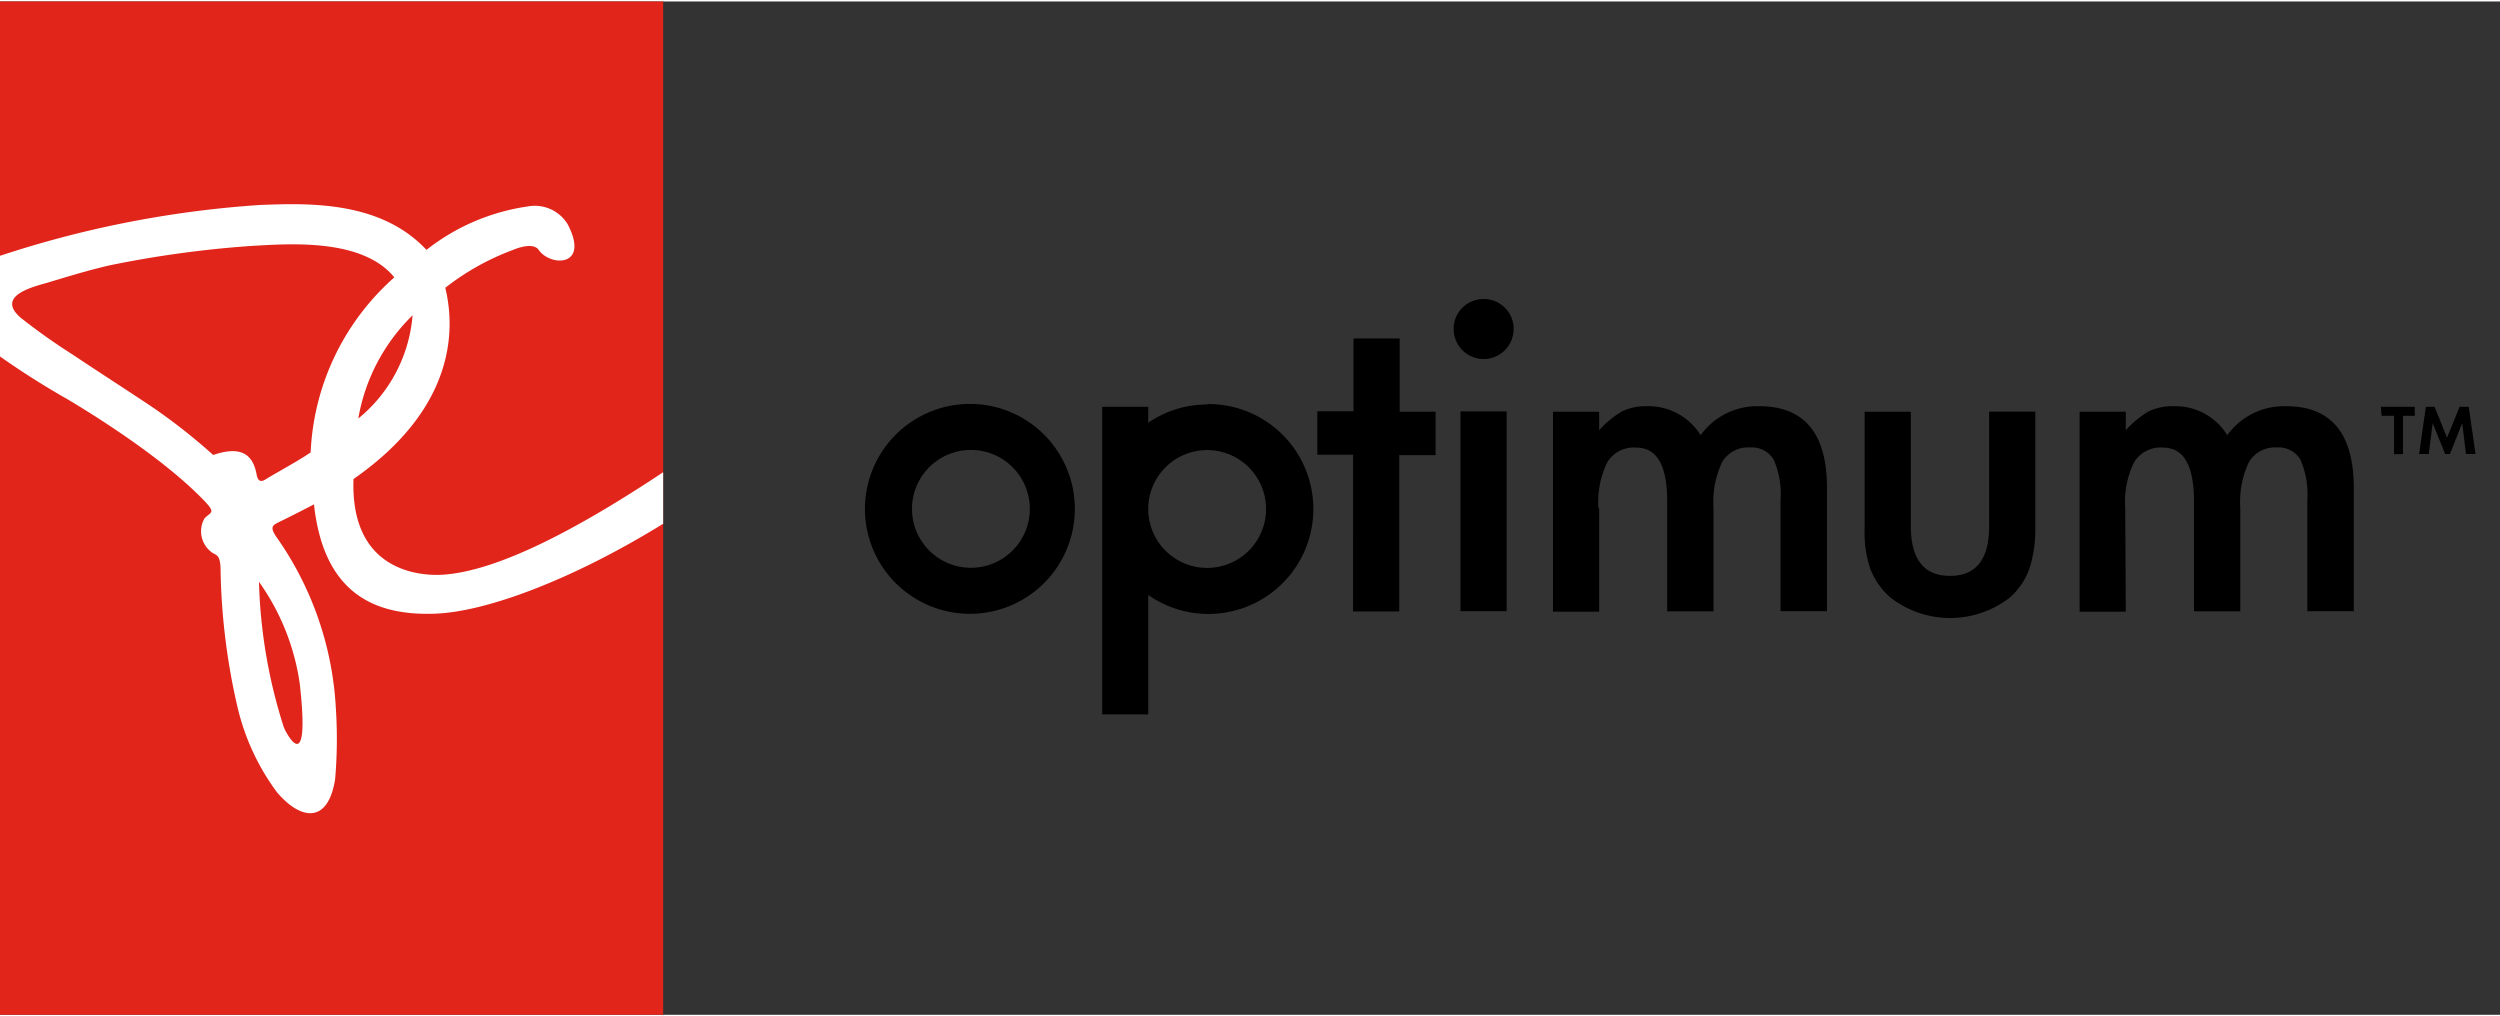<svg data-name="Layer 1" xmlns="http://www.w3.org/2000/svg" width="172.2" height="70" viewBox="0 0 172.7 70"><rect x="0" y="0" width="172.7" height="70" fill="#333333" stroke="none"/><path d="M96.66 42.14h-3.19V31.31H91v-3h2.5v-5.03h3.19v5.06h2.48v3h-2.51Zm5.83-17.44a2.07 2.07 0 0 0 2.07-2.08 2 2 0 0 0-.6-1.46 2.08 2.08 0 0 0-2.94 0 2 2 0 0 0-.6 1.44 2.07 2.07 0 0 0 2.07 2.1m7.93 10.3a6.19 6.19 0 0 1 .62-3.18 2.13 2.13 0 0 1 2-1q2.13 0 2.13 3.69v7.62h3.2V35a6.4 6.4 0 0 1 .6-3.19 2.08 2.08 0 0 1 1.92-1 1.75 1.75 0 0 1 1.63.83 5.84 5.84 0 0 1 .48 2.81v7.67h3.21v-8.5q0-5.65-4.66-5.66a4.82 4.82 0 0 0-4.07 2 4.24 4.24 0 0 0-3.7-2 3.74 3.74 0 0 0-1.74.36 6.53 6.53 0 0 0-1.57 1.3v-1.28h-3.19v13.81h3.19V35Zm-6.34-6.68h-3.19v13.8h3.19Zm25.12 10.87a5 5 0 0 0 1.41 2 6.72 6.72 0 0 0 8.21 0 4.81 4.81 0 0 0 1.37-2 9 9 0 0 0 .41-2.86v-8h-3.19v7.92q0 3.43-2.7 3.43T132 36.26v-7.92h-3.19v8a8 8 0 0 0 .39 2.86m-45.81-.07a4.07 4.07 0 1 0-4.07-4.07 4.07 4.07 0 0 0 4.07 4.07m0-11.32A7.25 7.25 0 1 1 79.32 41v8.25h-3.18V28h3.18v1.1a7.19 7.19 0 0 1 4.07-1.26M67 39.12a4.07 4.07 0 1 0-4-4.07 4.07 4.07 0 0 0 4 4.07m0-11.32a7.25 7.25 0 1 1-7.25 7.25A7.26 7.26 0 0 1 67 27.8m79.81 7.2a6.19 6.19 0 0 1 .62-3.18 2.13 2.13 0 0 1 2-1q2.13 0 2.13 3.69v7.62h3.2V35a6.4 6.4 0 0 1 .6-3.19 2.09 2.09 0 0 1 1.92-1 1.75 1.75 0 0 1 1.63.83 6 6 0 0 1 .48 2.81v7.67h3.21v-8.5c0-3.77-1.55-5.66-4.67-5.66a4.83 4.83 0 0 0-4.07 2 4.21 4.21 0 0 0-3.69-2 3.81 3.81 0 0 0-1.75.36 6.73 6.73 0 0 0-1.57 1.3v-1.28h-3.19v13.81h3.19Z"/><path style="fill:#e1251b" d="M-.3 0h46.11v70H-.3z"/><path d="M30.72 39.59c-1.38.12-6.54 0-6.3-6.6 6.9-4.8 7.09-10.14 6.34-13.21a17.35 17.35 0 0 1 4.66-2.61c.67-.28 1.5-.45 1.8 0 .8 1.15 3.54 1.19 2-1.77a2.65 2.65 0 0 0-2.76-1.24 14.67 14.67 0 0 0-7 3c-3.16-3.38-8.08-3.24-11.54-3.1A72.51 72.51 0 0 0-.3 17.67v6.64a57 57 0 0 0 5 3.19c1 .6 6.35 3.8 9.42 7 .84.88.41.76 0 1.22a1.8 1.8 0 0 0 .44 2.28c.33.3.69.07.68 1.42a45 45 0 0 0 1.18 9.38 16 16 0 0 0 2.73 5.85c1.66 1.93 3.51 2.15 4-.92a32.34 32.34 0 0 0 .05-4.91A22.59 22.59 0 0 0 19.1 37c-.42-.61-.34-.79.1-1 1.37-.67 2.49-1.26 2.49-1.26.67 6.16 4.19 7.71 8.39 7.55 3.49-.13 9.43-2.32 15.73-6.21v-3.56c-6 3.99-11.36 6.77-15.09 7.07ZM28.5 21.68a10.25 10.25 0 0 1-3.75 7.13 13.07 13.07 0 0 1 3.75-7.13Zm-7.79 25.47c.74 6.6-.92 3.43-1.1 3a35.91 35.91 0 0 1-1.72-10.06 16 16 0 0 1 2.82 7.06Zm.75-16c-.73.51-2.07 1.24-2.93 1.75-.28.18-.67.48-.8-.21-.21-1.15-.83-2.11-3-1.36a40.42 40.42 0 0 0-4.12-3.25c-1.18-.8-3.74-2.45-5.61-3.7a42.59 42.59 0 0 1-3.58-2.54c-1.71-1.5.8-2.11 1.88-2.42 1.36-.41 2.59-.79 4.17-1.17a74.38 74.38 0 0 1 9.85-1.36c2.54-.14 7.69-.58 9.92 2.17a17.13 17.13 0 0 0-5.78 12.1Z" style="fill:#fff"/><path d="M164.47 28h2.34v.62H166v2.65h-.62v-2.65h-.86ZM170.54 28l.47 3.26h-.66l-.26-2.13-.85 2.13h-.33l-.86-2.13-.27 2.13h-.67l.47-3.26h.6l.86 2.13.87-2.13Z"/></svg>